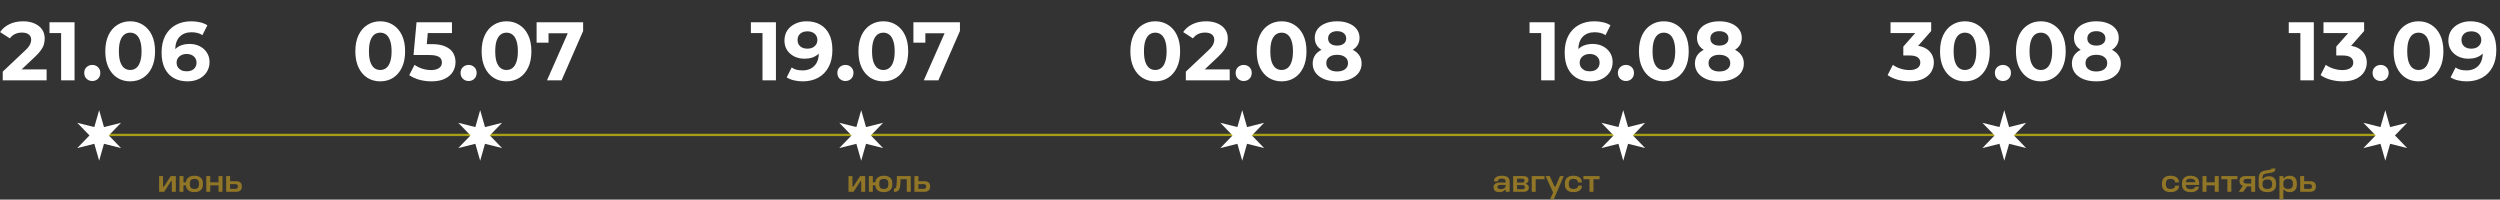 <svg width="1929" height="154" viewBox="0 0 1929 154" fill="none" xmlns="http://www.w3.org/2000/svg">
<rect x="0" y="0" width="1929" height="154" fill="#333333" stroke="none"/>
<line x1="83" y1="104.108" x2="1840" y2="104.108" stroke="#A69E15" stroke-width="1.784"/>
<path d="M76.5 85L80.224 98.05L93.388 94.75L83.948 104.5L93.388 114.25L80.224 110.95L76.5 124L72.776 110.95L59.612 114.25L69.052 104.5L59.612 94.75L72.776 98.05L76.5 85Z" fill="white"/>
<path d="M370.5 85L374.224 98.05L387.387 94.75L377.948 104.5L387.387 114.25L374.224 110.95L370.5 124L366.776 110.95L353.613 114.25L363.052 104.5L353.613 94.75L366.776 98.05L370.5 85Z" fill="white"/>
<path d="M664.5 85L668.224 98.05L681.387 94.75L671.948 104.5L681.387 114.25L668.224 110.95L664.5 124L660.776 110.95L647.613 114.25L657.052 104.5L647.613 94.75L660.776 98.05L664.5 85Z" fill="white"/>
<path d="M1840.5 85L1844.22 98.05L1857.39 94.75L1847.95 104.5L1857.39 114.25L1844.22 110.95L1840.5 124L1836.78 110.95L1823.61 114.25L1833.05 104.5L1823.61 94.75L1836.78 98.05L1840.5 85Z" fill="white"/>
<path d="M1546.5 85L1550.22 98.05L1563.39 94.75L1553.95 104.5L1563.39 114.25L1550.22 110.95L1546.5 124L1542.78 110.95L1529.61 114.25L1539.05 104.5L1529.61 94.75L1542.78 98.05L1546.5 85Z" fill="white"/>
<path d="M1252.5 85L1256.22 98.05L1269.39 94.75L1259.95 104.5L1269.39 114.25L1256.22 110.95L1252.5 124L1248.78 110.95L1235.61 114.25L1245.05 104.5L1235.61 94.75L1248.78 98.05L1252.5 85Z" fill="white"/>
<path d="M958.5 85L962.224 98.05L975.387 94.75L965.948 104.5L975.387 114.25L962.224 110.95L958.5 124L954.776 110.95L941.613 114.25L951.052 104.5L941.613 94.75L954.776 98.05L958.5 85Z" fill="white"/>
<path d="M2.112 62V55.28L19.392 38.96C20.757 37.723 21.76 36.613 22.4 35.632C23.04 34.651 23.467 33.755 23.68 32.944C23.936 32.133 24.064 31.387 24.064 30.704C24.064 28.912 23.445 27.547 22.208 26.608C21.013 25.627 19.243 25.136 16.896 25.136C15.019 25.136 13.269 25.499 11.648 26.224C10.069 26.949 8.725 28.08 7.616 29.616L0.064 24.752C1.771 22.192 4.16 20.165 7.232 18.672C10.304 17.179 13.845 16.432 17.856 16.432C21.184 16.432 24.085 16.987 26.56 18.096C29.077 19.163 31.019 20.677 32.384 22.64C33.792 24.603 34.496 26.949 34.496 29.68C34.496 31.131 34.304 32.581 33.92 34.032C33.579 35.44 32.853 36.933 31.744 38.512C30.677 40.091 29.099 41.861 27.008 43.824L12.672 57.328L10.688 53.552H35.968V62H2.112ZM47.158 62V21.04L51.638 25.52H38.198V17.2H57.526V62H47.158ZM71.197 62.512C69.49 62.512 68.018 61.936 66.781 60.784C65.586 59.589 64.989 58.075 64.989 56.24C64.989 54.405 65.586 52.933 66.781 51.824C68.018 50.672 69.49 50.096 71.197 50.096C72.946 50.096 74.418 50.672 75.612 51.824C76.807 52.933 77.404 54.405 77.404 56.24C77.404 58.075 76.807 59.589 75.612 60.784C74.418 61.936 72.946 62.512 71.197 62.512ZM100.446 62.768C96.777 62.768 93.491 61.872 90.59 60.08C87.689 58.245 85.406 55.6 83.742 52.144C82.078 48.688 81.246 44.507 81.246 39.6C81.246 34.693 82.078 30.512 83.742 27.056C85.406 23.6 87.689 20.976 90.59 19.184C93.491 17.349 96.777 16.432 100.446 16.432C104.158 16.432 107.443 17.349 110.302 19.184C113.203 20.976 115.486 23.6 117.15 27.056C118.814 30.512 119.646 34.693 119.646 39.6C119.646 44.507 118.814 48.688 117.15 52.144C115.486 55.6 113.203 58.245 110.302 60.08C107.443 61.872 104.158 62.768 100.446 62.768ZM100.446 54C102.195 54 103.71 53.509 104.99 52.528C106.313 51.547 107.337 49.989 108.062 47.856C108.83 45.723 109.214 42.971 109.214 39.6C109.214 36.229 108.83 33.477 108.062 31.344C107.337 29.211 106.313 27.653 104.99 26.672C103.71 25.691 102.195 25.2 100.446 25.2C98.739 25.2 97.225 25.691 95.902 26.672C94.622 27.653 93.598 29.211 92.83 31.344C92.105 33.477 91.742 36.229 91.742 39.6C91.742 42.971 92.105 45.723 92.83 47.856C93.598 49.989 94.622 51.547 95.902 52.528C97.225 53.509 98.739 54 100.446 54ZM144.716 62.768C140.62 62.768 137.057 61.915 134.028 60.208C131.041 58.501 128.737 56.005 127.116 52.72C125.494 49.435 124.684 45.381 124.684 40.56C124.684 35.397 125.644 31.024 127.564 27.44C129.526 23.856 132.214 21.125 135.628 19.248C139.084 17.371 143.052 16.432 147.532 16.432C149.921 16.432 152.204 16.688 154.38 17.2C156.556 17.712 158.433 18.48 160.012 19.504L156.172 27.12C154.934 26.267 153.612 25.691 152.204 25.392C150.796 25.051 149.324 24.88 147.788 24.88C143.905 24.88 140.833 26.053 138.572 28.4C136.31 30.747 135.18 34.224 135.18 38.832C135.18 39.6 135.18 40.453 135.18 41.392C135.222 42.331 135.35 43.269 135.564 44.208L132.684 41.52C133.494 39.856 134.54 38.469 135.82 37.36C137.1 36.208 138.614 35.355 140.364 34.8C142.156 34.203 144.118 33.904 146.252 33.904C149.153 33.904 151.756 34.48 154.06 35.632C156.364 36.784 158.198 38.405 159.564 40.496C160.972 42.587 161.676 45.04 161.676 47.856C161.676 50.885 160.908 53.531 159.372 55.792C157.878 58.011 155.852 59.739 153.292 60.976C150.774 62.171 147.916 62.768 144.716 62.768ZM144.14 55.024C145.59 55.024 146.87 54.768 147.98 54.256C149.132 53.701 150.028 52.912 150.668 51.888C151.308 50.864 151.628 49.691 151.628 48.368C151.628 46.32 150.924 44.699 149.516 43.504C148.15 42.267 146.316 41.648 144.012 41.648C142.476 41.648 141.132 41.947 139.98 42.544C138.828 43.099 137.91 43.888 137.228 44.912C136.588 45.893 136.268 47.045 136.268 48.368C136.268 49.648 136.588 50.8 137.228 51.824C137.868 52.805 138.764 53.595 139.916 54.192C141.068 54.747 142.476 55.024 144.14 55.024ZM293.384 62.768C289.714 62.768 286.429 61.872 283.528 60.08C280.626 58.245 278.344 55.6 276.68 52.144C275.016 48.688 274.184 44.507 274.184 39.6C274.184 34.693 275.016 30.512 276.68 27.056C278.344 23.6 280.626 20.976 283.528 19.184C286.429 17.349 289.714 16.432 293.384 16.432C297.096 16.432 300.381 17.349 303.24 19.184C306.141 20.976 308.424 23.6 310.088 27.056C311.752 30.512 312.584 34.693 312.584 39.6C312.584 44.507 311.752 48.688 310.088 52.144C308.424 55.6 306.141 58.245 303.24 60.08C300.381 61.872 297.096 62.768 293.384 62.768ZM293.384 54C295.133 54 296.648 53.509 297.928 52.528C299.25 51.547 300.274 49.989 301 47.856C301.768 45.723 302.152 42.971 302.152 39.6C302.152 36.229 301.768 33.477 301 31.344C300.274 29.211 299.25 27.653 297.928 26.672C296.648 25.691 295.133 25.2 293.384 25.2C291.677 25.2 290.162 25.691 288.84 26.672C287.56 27.653 286.536 29.211 285.768 31.344C285.042 33.477 284.68 36.229 284.68 39.6C284.68 42.971 285.042 45.723 285.768 47.856C286.536 49.989 287.56 51.547 288.84 52.528C290.162 53.509 291.677 54 293.384 54ZM332.853 62.768C329.738 62.768 326.645 62.363 323.573 61.552C320.544 60.699 317.941 59.504 315.765 57.968L319.861 50.032C321.568 51.269 323.53 52.251 325.749 52.976C328.01 53.701 330.293 54.064 332.597 54.064C335.2 54.064 337.248 53.552 338.741 52.528C340.234 51.504 340.981 50.075 340.981 48.24C340.981 47.088 340.682 46.064 340.085 45.168C339.488 44.272 338.421 43.589 336.885 43.12C335.392 42.651 333.28 42.416 330.549 42.416H319.093L321.397 17.2H348.725V25.52H325.109L330.485 20.784L328.885 38.768L323.509 34.032H332.981C337.418 34.032 340.981 34.651 343.669 35.888C346.4 37.083 348.384 38.725 349.621 40.816C350.858 42.907 351.477 45.275 351.477 47.92C351.477 50.565 350.816 53.019 349.493 55.28C348.17 57.499 346.122 59.312 343.349 60.72C340.618 62.085 337.12 62.768 332.853 62.768ZM361.572 62.512C359.865 62.512 358.393 61.936 357.156 60.784C355.961 59.589 355.364 58.075 355.364 56.24C355.364 54.405 355.961 52.933 357.156 51.824C358.393 50.672 359.865 50.096 361.572 50.096C363.321 50.096 364.793 50.672 365.988 51.824C367.182 52.933 367.78 54.405 367.78 56.24C367.78 58.075 367.182 59.589 365.988 60.784C364.793 61.936 363.321 62.512 361.572 62.512ZM390.821 62.768C387.152 62.768 383.866 61.872 380.965 60.08C378.064 58.245 375.781 55.6 374.117 52.144C372.453 48.688 371.621 44.507 371.621 39.6C371.621 34.693 372.453 30.512 374.117 27.056C375.781 23.6 378.064 20.976 380.965 19.184C383.866 17.349 387.152 16.432 390.821 16.432C394.533 16.432 397.818 17.349 400.677 19.184C403.578 20.976 405.861 23.6 407.525 27.056C409.189 30.512 410.021 34.693 410.021 39.6C410.021 44.507 409.189 48.688 407.525 52.144C405.861 55.6 403.578 58.245 400.677 60.08C397.818 61.872 394.533 62.768 390.821 62.768ZM390.821 54C392.57 54 394.085 53.509 395.365 52.528C396.688 51.547 397.712 49.989 398.437 47.856C399.205 45.723 399.589 42.971 399.589 39.6C399.589 36.229 399.205 33.477 398.437 31.344C397.712 29.211 396.688 27.653 395.365 26.672C394.085 25.691 392.57 25.2 390.821 25.2C389.114 25.2 387.6 25.691 386.277 26.672C384.997 27.653 383.973 29.211 383.205 31.344C382.48 33.477 382.117 36.229 382.117 39.6C382.117 42.971 382.48 45.723 383.205 47.856C383.973 49.989 384.997 51.547 386.277 52.528C387.6 53.509 389.114 54 390.821 54ZM422.039 62L440.087 21.168L442.775 25.648H418.647L423.255 20.784V32.944H414.039V17.2H449.943V23.92L433.303 62H422.039ZM588.345 62V21.04L592.826 25.52H579.386V17.2H598.714V62H588.345ZM622.24 16.432C626.379 16.432 629.941 17.285 632.928 18.992C635.915 20.699 638.219 23.195 639.84 26.48C641.461 29.723 642.272 33.776 642.272 38.64C642.272 43.803 641.291 48.176 639.328 51.76C637.408 55.344 634.741 58.075 631.328 59.952C627.915 61.829 623.947 62.768 619.424 62.768C617.077 62.768 614.816 62.512 612.64 62C610.464 61.488 608.587 60.72 607.008 59.696L610.848 52.08C612.085 52.933 613.408 53.531 614.816 53.872C616.224 54.171 617.696 54.32 619.232 54.32C623.072 54.32 626.123 53.147 628.384 50.8C630.688 48.453 631.84 44.976 631.84 40.368C631.84 39.6 631.819 38.747 631.776 37.808C631.733 36.869 631.627 35.931 631.456 34.992L634.272 37.68C633.547 39.344 632.523 40.752 631.2 41.904C629.877 43.013 628.341 43.867 626.592 44.464C624.843 45.019 622.88 45.296 620.704 45.296C617.845 45.296 615.243 44.72 612.896 43.568C610.592 42.416 608.736 40.795 607.328 38.704C605.963 36.613 605.28 34.16 605.28 31.344C605.28 28.272 606.027 25.627 607.52 23.408C609.056 21.189 611.104 19.483 613.664 18.288C616.267 17.051 619.125 16.432 622.24 16.432ZM622.88 24.176C621.387 24.176 620.085 24.453 618.976 25.008C617.867 25.52 616.992 26.288 616.352 27.312C615.712 28.293 615.392 29.467 615.392 30.832C615.392 32.88 616.075 34.523 617.44 35.76C618.848 36.955 620.704 37.552 623.008 37.552C624.501 37.552 625.824 37.275 626.976 36.72C628.171 36.123 629.088 35.312 629.728 34.288C630.368 33.264 630.688 32.112 630.688 30.832C630.688 29.552 630.368 28.421 629.728 27.44C629.131 26.416 628.256 25.627 627.104 25.072C625.952 24.475 624.544 24.176 622.88 24.176ZM652.322 62.512C650.615 62.512 649.143 61.936 647.906 60.784C646.711 59.589 646.114 58.075 646.114 56.24C646.114 54.405 646.711 52.933 647.906 51.824C649.143 50.672 650.615 50.096 652.322 50.096C654.071 50.096 655.543 50.672 656.738 51.824C657.932 52.933 658.53 54.405 658.53 56.24C658.53 58.075 657.932 59.589 656.738 60.784C655.543 61.936 654.071 62.512 652.322 62.512ZM681.571 62.768C677.902 62.768 674.616 61.872 671.715 60.08C668.814 58.245 666.531 55.6 664.867 52.144C663.203 48.688 662.371 44.507 662.371 39.6C662.371 34.693 663.203 30.512 664.867 27.056C666.531 23.6 668.814 20.976 671.715 19.184C674.616 17.349 677.902 16.432 681.571 16.432C685.283 16.432 688.568 17.349 691.427 19.184C694.328 20.976 696.611 23.6 698.275 27.056C699.939 30.512 700.771 34.693 700.771 39.6C700.771 44.507 699.939 48.688 698.275 52.144C696.611 55.6 694.328 58.245 691.427 60.08C688.568 61.872 685.283 62.768 681.571 62.768ZM681.571 54C683.32 54 684.835 53.509 686.115 52.528C687.438 51.547 688.462 49.989 689.187 47.856C689.955 45.723 690.339 42.971 690.339 39.6C690.339 36.229 689.955 33.477 689.187 31.344C688.462 29.211 687.438 27.653 686.115 26.672C684.835 25.691 683.32 25.2 681.571 25.2C679.864 25.2 678.35 25.691 677.027 26.672C675.747 27.653 674.723 29.211 673.955 31.344C673.23 33.477 672.867 36.229 672.867 39.6C672.867 42.971 673.23 45.723 673.955 47.856C674.723 49.989 675.747 51.547 677.027 52.528C678.35 53.509 679.864 54 681.571 54ZM712.789 62L730.837 21.168L733.525 25.648H709.397L714.005 20.784V32.944H704.789V17.2H740.693V23.92L724.053 62H712.789ZM891.384 62.768C887.714 62.768 884.429 61.872 881.528 60.08C878.626 58.245 876.344 55.6 874.68 52.144C873.016 48.688 872.184 44.507 872.184 39.6C872.184 34.693 873.016 30.512 874.68 27.056C876.344 23.6 878.626 20.976 881.528 19.184C884.429 17.349 887.714 16.432 891.384 16.432C895.096 16.432 898.381 17.349 901.24 19.184C904.141 20.976 906.424 23.6 908.088 27.056C909.752 30.512 910.584 34.693 910.584 39.6C910.584 44.507 909.752 48.688 908.088 52.144C906.424 55.6 904.141 58.245 901.24 60.08C898.381 61.872 895.096 62.768 891.384 62.768ZM891.384 54C893.133 54 894.648 53.509 895.928 52.528C897.25 51.547 898.274 49.989 899 47.856C899.768 45.723 900.152 42.971 900.152 39.6C900.152 36.229 899.768 33.477 899 31.344C898.274 29.211 897.25 27.653 895.928 26.672C894.648 25.691 893.133 25.2 891.384 25.2C889.677 25.2 888.162 25.691 886.84 26.672C885.56 27.653 884.536 29.211 883.768 31.344C883.042 33.477 882.68 36.229 882.68 39.6C882.68 42.971 883.042 45.723 883.768 47.856C884.536 49.989 885.56 51.547 886.84 52.528C888.162 53.509 889.677 54 891.384 54ZM914.987 62V55.28L932.267 38.96C933.632 37.723 934.635 36.613 935.275 35.632C935.915 34.651 936.342 33.755 936.555 32.944C936.811 32.133 936.939 31.387 936.939 30.704C936.939 28.912 936.32 27.547 935.083 26.608C933.888 25.627 932.118 25.136 929.771 25.136C927.894 25.136 926.144 25.499 924.523 26.224C922.944 26.949 921.6 28.08 920.491 29.616L912.939 24.752C914.646 22.192 917.035 20.165 920.107 18.672C923.179 17.179 926.72 16.432 930.731 16.432C934.059 16.432 936.96 16.987 939.435 18.096C941.952 19.163 943.894 20.677 945.259 22.64C946.667 24.603 947.371 26.949 947.371 29.68C947.371 31.131 947.179 32.581 946.795 34.032C946.454 35.44 945.728 36.933 944.619 38.512C943.552 40.091 941.974 41.861 939.883 43.824L925.547 57.328L923.563 53.552H948.843V62H914.987ZM959.634 62.512C957.927 62.512 956.455 61.936 955.218 60.784C954.023 59.589 953.426 58.075 953.426 56.24C953.426 54.405 954.023 52.933 955.218 51.824C956.455 50.672 957.927 50.096 959.634 50.096C961.383 50.096 962.855 50.672 964.05 51.824C965.245 52.933 965.842 54.405 965.842 56.24C965.842 58.075 965.245 59.589 964.05 60.784C962.855 61.936 961.383 62.512 959.634 62.512ZM988.884 62.768C985.214 62.768 981.929 61.872 979.028 60.08C976.126 58.245 973.844 55.6 972.18 52.144C970.516 48.688 969.684 44.507 969.684 39.6C969.684 34.693 970.516 30.512 972.18 27.056C973.844 23.6 976.126 20.976 979.028 19.184C981.929 17.349 985.214 16.432 988.884 16.432C992.596 16.432 995.881 17.349 998.74 19.184C1001.64 20.976 1003.92 23.6 1005.59 27.056C1007.25 30.512 1008.08 34.693 1008.08 39.6C1008.08 44.507 1007.25 48.688 1005.59 52.144C1003.92 55.6 1001.64 58.245 998.74 60.08C995.881 61.872 992.596 62.768 988.884 62.768ZM988.884 54C990.633 54 992.148 53.509 993.428 52.528C994.75 51.547 995.774 49.989 996.5 47.856C997.268 45.723 997.652 42.971 997.652 39.6C997.652 36.229 997.268 33.477 996.5 31.344C995.774 29.211 994.75 27.653 993.428 26.672C992.148 25.691 990.633 25.2 988.884 25.2C987.177 25.2 985.662 25.691 984.34 26.672C983.06 27.653 982.036 29.211 981.268 31.344C980.542 33.477 980.18 36.229 980.18 39.6C980.18 42.971 980.542 45.723 981.268 47.856C982.036 49.989 983.06 51.547 984.34 52.528C985.662 53.509 987.177 54 988.884 54ZM1031.68 62.768C1027.93 62.768 1024.64 62.213 1021.83 61.104C1019.01 59.952 1016.81 58.352 1015.23 56.304C1013.65 54.213 1012.87 51.781 1012.87 49.008C1012.87 46.235 1013.63 43.888 1015.17 41.968C1016.75 40.005 1018.95 38.533 1021.76 37.552C1024.58 36.528 1027.88 36.016 1031.68 36.016C1035.52 36.016 1038.85 36.528 1041.67 37.552C1044.52 38.533 1046.72 40.005 1048.26 41.968C1049.84 43.888 1050.62 46.235 1050.62 49.008C1050.62 51.781 1049.84 54.213 1048.26 56.304C1046.68 58.352 1044.46 59.952 1041.6 61.104C1038.79 62.213 1035.48 62.768 1031.68 62.768ZM1031.68 55.152C1034.28 55.152 1036.33 54.576 1037.83 53.424C1039.36 52.272 1040.13 50.693 1040.13 48.688C1040.13 46.683 1039.36 45.125 1037.83 44.016C1036.33 42.864 1034.28 42.288 1031.68 42.288C1029.12 42.288 1027.09 42.864 1025.6 44.016C1024.11 45.125 1023.36 46.683 1023.36 48.688C1023.36 50.693 1024.11 52.272 1025.6 53.424C1027.09 54.576 1029.12 55.152 1031.68 55.152ZM1031.68 41.264C1028.23 41.264 1025.2 40.795 1022.59 39.856C1020.03 38.917 1018.03 37.552 1016.58 35.76C1015.17 33.925 1014.47 31.749 1014.47 29.232C1014.47 26.587 1015.19 24.325 1016.64 22.448C1018.09 20.528 1020.12 19.056 1022.72 18.032C1025.32 16.965 1028.31 16.432 1031.68 16.432C1035.14 16.432 1038.15 16.965 1040.71 18.032C1043.31 19.056 1045.33 20.528 1046.78 22.448C1048.28 24.325 1049.03 26.587 1049.03 29.232C1049.03 31.749 1048.3 33.925 1046.85 35.76C1045.44 37.552 1043.44 38.917 1040.83 39.856C1038.23 40.795 1035.18 41.264 1031.68 41.264ZM1031.68 35.184C1033.86 35.184 1035.56 34.693 1036.8 33.712C1038.08 32.731 1038.72 31.387 1038.72 29.68C1038.72 27.888 1038.06 26.501 1036.74 25.52C1035.46 24.539 1033.77 24.048 1031.68 24.048C1029.63 24.048 1027.97 24.539 1026.69 25.52C1025.41 26.501 1024.77 27.888 1024.77 29.68C1024.77 31.387 1025.39 32.731 1026.62 33.712C1027.86 34.693 1029.55 35.184 1031.68 35.184ZM1189.16 62V21.04L1193.64 25.52H1180.2V17.2H1199.53V62H1189.16ZM1227.34 62.768C1223.24 62.768 1219.68 61.915 1216.65 60.208C1213.67 58.501 1211.36 56.005 1209.74 52.72C1208.12 49.435 1207.31 45.381 1207.31 40.56C1207.31 35.397 1208.27 31.024 1210.19 27.44C1212.15 23.856 1214.84 21.125 1218.25 19.248C1221.71 17.371 1225.68 16.432 1230.16 16.432C1232.55 16.432 1234.83 16.688 1237 17.2C1239.18 17.712 1241.06 18.48 1242.64 19.504L1238.8 27.12C1237.56 26.267 1236.24 25.691 1234.83 25.392C1233.42 25.051 1231.95 24.88 1230.41 24.88C1226.53 24.88 1223.46 26.053 1221.2 28.4C1218.94 30.747 1217.8 34.224 1217.8 38.832C1217.8 39.6 1217.8 40.453 1217.8 41.392C1217.85 42.331 1217.98 43.269 1218.19 44.208L1215.31 41.52C1216.12 39.856 1217.16 38.469 1218.44 37.36C1219.72 36.208 1221.24 35.355 1222.99 34.8C1224.78 34.203 1226.74 33.904 1228.88 33.904C1231.78 33.904 1234.38 34.48 1236.68 35.632C1238.99 36.784 1240.82 38.405 1242.19 40.496C1243.6 42.587 1244.3 45.04 1244.3 47.856C1244.3 50.885 1243.53 53.531 1242 55.792C1240.5 58.011 1238.48 59.739 1235.92 60.976C1233.4 62.171 1230.54 62.768 1227.34 62.768ZM1226.76 55.024C1228.22 55.024 1229.5 54.768 1230.6 54.256C1231.76 53.701 1232.65 52.912 1233.29 51.888C1233.93 50.864 1234.25 49.691 1234.25 48.368C1234.25 46.32 1233.55 44.699 1232.14 43.504C1230.78 42.267 1228.94 41.648 1226.64 41.648C1225.1 41.648 1223.76 41.947 1222.6 42.544C1221.45 43.099 1220.54 43.888 1219.85 44.912C1219.21 45.893 1218.89 47.045 1218.89 48.368C1218.89 49.648 1219.21 50.8 1219.85 51.824C1220.49 52.805 1221.39 53.595 1222.54 54.192C1223.69 54.747 1225.1 55.024 1226.76 55.024ZM1254.57 62.512C1252.86 62.512 1251.39 61.936 1250.16 60.784C1248.96 59.589 1248.36 58.075 1248.36 56.24C1248.36 54.405 1248.96 52.933 1250.16 51.824C1251.39 50.672 1252.86 50.096 1254.57 50.096C1256.32 50.096 1257.79 50.672 1258.99 51.824C1260.18 52.933 1260.78 54.405 1260.78 56.24C1260.78 58.075 1260.18 59.589 1258.99 60.784C1257.79 61.936 1256.32 62.512 1254.57 62.512ZM1283.82 62.768C1280.15 62.768 1276.87 61.872 1273.97 60.08C1271.06 58.245 1268.78 55.6 1267.12 52.144C1265.45 48.688 1264.62 44.507 1264.62 39.6C1264.62 34.693 1265.45 30.512 1267.12 27.056C1268.78 23.6 1271.06 20.976 1273.97 19.184C1276.87 17.349 1280.15 16.432 1283.82 16.432C1287.53 16.432 1290.82 17.349 1293.68 19.184C1296.58 20.976 1298.86 23.6 1300.53 27.056C1302.19 30.512 1303.02 34.693 1303.02 39.6C1303.02 44.507 1302.19 48.688 1300.53 52.144C1298.86 55.6 1296.58 58.245 1293.68 60.08C1290.82 61.872 1287.53 62.768 1283.82 62.768ZM1283.82 54C1285.57 54 1287.09 53.509 1288.37 52.528C1289.69 51.547 1290.71 49.989 1291.44 47.856C1292.21 45.723 1292.59 42.971 1292.59 39.6C1292.59 36.229 1292.21 33.477 1291.44 31.344C1290.71 29.211 1289.69 27.653 1288.37 26.672C1287.09 25.691 1285.57 25.2 1283.82 25.2C1282.11 25.2 1280.6 25.691 1279.28 26.672C1278 27.653 1276.97 29.211 1276.21 31.344C1275.48 33.477 1275.12 36.229 1275.12 39.6C1275.12 42.971 1275.48 45.723 1276.21 47.856C1276.97 49.989 1278 51.547 1279.28 52.528C1280.6 53.509 1282.11 54 1283.82 54ZM1326.62 62.768C1322.86 62.768 1319.58 62.213 1316.76 61.104C1313.95 59.952 1311.75 58.352 1310.17 56.304C1308.59 54.213 1307.8 51.781 1307.8 49.008C1307.8 46.235 1308.57 43.888 1310.11 41.968C1311.69 40.005 1313.88 38.533 1316.7 37.552C1319.51 36.528 1322.82 36.016 1326.62 36.016C1330.46 36.016 1333.79 36.528 1336.6 37.552C1339.46 38.533 1341.66 40.005 1343.19 41.968C1344.77 43.888 1345.56 46.235 1345.56 49.008C1345.56 51.781 1344.77 54.213 1343.19 56.304C1341.62 58.352 1339.4 59.952 1336.54 61.104C1333.72 62.213 1330.42 62.768 1326.62 62.768ZM1326.62 55.152C1329.22 55.152 1331.27 54.576 1332.76 53.424C1334.3 52.272 1335.07 50.693 1335.07 48.688C1335.07 46.683 1334.3 45.125 1332.76 44.016C1331.27 42.864 1329.22 42.288 1326.62 42.288C1324.06 42.288 1322.03 42.864 1320.54 44.016C1319.05 45.125 1318.3 46.683 1318.3 48.688C1318.3 50.693 1319.05 52.272 1320.54 53.424C1322.03 54.576 1324.06 55.152 1326.62 55.152ZM1326.62 41.264C1323.16 41.264 1320.13 40.795 1317.53 39.856C1314.97 38.917 1312.97 37.552 1311.51 35.76C1310.11 33.925 1309.4 31.749 1309.4 29.232C1309.4 26.587 1310.13 24.325 1311.58 22.448C1313.03 20.528 1315.06 19.056 1317.66 18.032C1320.26 16.965 1323.25 16.432 1326.62 16.432C1330.07 16.432 1333.08 16.965 1335.64 18.032C1338.25 19.056 1340.27 20.528 1341.72 22.448C1343.22 24.325 1343.96 26.587 1343.96 29.232C1343.96 31.749 1343.24 33.925 1341.79 35.76C1340.38 37.552 1338.37 38.917 1335.77 39.856C1333.17 40.795 1330.12 41.264 1326.62 41.264ZM1326.62 35.184C1328.79 35.184 1330.5 34.693 1331.74 33.712C1333.02 32.731 1333.66 31.387 1333.66 29.68C1333.66 27.888 1333 26.501 1331.67 25.52C1330.39 24.539 1328.71 24.048 1326.62 24.048C1324.57 24.048 1322.91 24.539 1321.63 25.52C1320.35 26.501 1319.71 27.888 1319.71 29.68C1319.71 31.387 1320.33 32.731 1321.56 33.712C1322.8 34.693 1324.49 35.184 1326.62 35.184ZM1473.59 62.768C1470.47 62.768 1467.38 62.363 1464.31 61.552C1461.23 60.699 1458.63 59.504 1456.5 57.968L1460.53 50.032C1462.24 51.269 1464.22 52.251 1466.48 52.976C1468.74 53.701 1471.03 54.064 1473.33 54.064C1475.93 54.064 1477.98 53.552 1479.47 52.528C1480.97 51.504 1481.71 50.096 1481.71 48.304C1481.71 46.597 1481.05 45.253 1479.73 44.272C1478.41 43.291 1476.27 42.8 1473.33 42.8H1468.59V35.952L1481.07 21.808L1482.23 25.52H1458.74V17.2H1490.1V23.92L1477.68 38.064L1472.43 35.056H1475.44C1480.95 35.056 1485.11 36.293 1487.92 38.768C1490.74 41.243 1492.15 44.421 1492.15 48.304C1492.15 50.821 1491.49 53.189 1490.16 55.408C1488.84 57.584 1486.81 59.355 1484.08 60.72C1481.35 62.085 1477.85 62.768 1473.59 62.768ZM1516.13 62.768C1512.46 62.768 1509.18 61.872 1506.28 60.08C1503.38 58.245 1501.09 55.6 1499.43 52.144C1497.77 48.688 1496.93 44.507 1496.93 39.6C1496.93 34.693 1497.77 30.512 1499.43 27.056C1501.09 23.6 1503.38 20.976 1506.28 19.184C1509.18 17.349 1512.46 16.432 1516.13 16.432C1519.85 16.432 1523.13 17.349 1525.99 19.184C1528.89 20.976 1531.17 23.6 1532.84 27.056C1534.5 30.512 1535.33 34.693 1535.33 39.6C1535.33 44.507 1534.5 48.688 1532.84 52.144C1531.17 55.6 1528.89 58.245 1525.99 60.08C1523.13 61.872 1519.85 62.768 1516.13 62.768ZM1516.13 54C1517.88 54 1519.4 53.509 1520.68 52.528C1522 51.547 1523.02 49.989 1523.75 47.856C1524.52 45.723 1524.9 42.971 1524.9 39.6C1524.9 36.229 1524.52 33.477 1523.75 31.344C1523.02 29.211 1522 27.653 1520.68 26.672C1519.4 25.691 1517.88 25.2 1516.13 25.2C1514.43 25.2 1512.91 25.691 1511.59 26.672C1510.31 27.653 1509.29 29.211 1508.52 31.344C1507.79 33.477 1507.43 36.229 1507.43 39.6C1507.43 42.971 1507.79 45.723 1508.52 47.856C1509.29 49.989 1510.31 51.547 1511.59 52.528C1512.91 53.509 1514.43 54 1516.13 54ZM1545.45 62.512C1543.74 62.512 1542.27 61.936 1541.03 60.784C1539.84 59.589 1539.24 58.075 1539.24 56.24C1539.24 54.405 1539.84 52.933 1541.03 51.824C1542.27 50.672 1543.74 50.096 1545.45 50.096C1547.2 50.096 1548.67 50.672 1549.86 51.824C1551.06 52.933 1551.65 54.405 1551.65 56.24C1551.65 58.075 1551.06 59.589 1549.86 60.784C1548.67 61.936 1547.2 62.512 1545.45 62.512ZM1574.7 62.768C1571.03 62.768 1567.74 61.872 1564.84 60.08C1561.94 58.245 1559.66 55.6 1557.99 52.144C1556.33 48.688 1555.5 44.507 1555.5 39.6C1555.5 34.693 1556.33 30.512 1557.99 27.056C1559.66 23.6 1561.94 20.976 1564.84 19.184C1567.74 17.349 1571.03 16.432 1574.7 16.432C1578.41 16.432 1581.69 17.349 1584.55 19.184C1587.45 20.976 1589.74 23.6 1591.4 27.056C1593.06 30.512 1593.9 34.693 1593.9 39.6C1593.9 44.507 1593.06 48.688 1591.4 52.144C1589.74 55.6 1587.45 58.245 1584.55 60.08C1581.69 61.872 1578.41 62.768 1574.7 62.768ZM1574.7 54C1576.45 54 1577.96 53.509 1579.24 52.528C1580.56 51.547 1581.59 49.989 1582.31 47.856C1583.08 45.723 1583.46 42.971 1583.46 39.6C1583.46 36.229 1583.08 33.477 1582.31 31.344C1581.59 29.211 1580.56 27.653 1579.24 26.672C1577.96 25.691 1576.45 25.2 1574.7 25.2C1572.99 25.2 1571.47 25.691 1570.15 26.672C1568.87 27.653 1567.85 29.211 1567.08 31.344C1566.35 33.477 1565.99 36.229 1565.99 39.6C1565.99 42.971 1566.35 45.723 1567.08 47.856C1567.85 49.989 1568.87 51.547 1570.15 52.528C1571.47 53.509 1572.99 54 1574.7 54ZM1617.49 62.768C1613.74 62.768 1610.45 62.213 1607.64 61.104C1604.82 59.952 1602.62 58.352 1601.05 56.304C1599.47 54.213 1598.68 51.781 1598.68 49.008C1598.68 46.235 1599.45 43.888 1600.98 41.968C1602.56 40.005 1604.76 38.533 1607.57 37.552C1610.39 36.528 1613.7 36.016 1617.49 36.016C1621.33 36.016 1624.66 36.528 1627.48 37.552C1630.34 38.533 1632.53 40.005 1634.07 41.968C1635.65 43.888 1636.44 46.235 1636.44 49.008C1636.44 51.781 1635.65 54.213 1634.07 56.304C1632.49 58.352 1630.27 59.952 1627.41 61.104C1624.6 62.213 1621.29 62.768 1617.49 62.768ZM1617.49 55.152C1620.1 55.152 1622.14 54.576 1623.64 53.424C1625.17 52.272 1625.94 50.693 1625.94 48.688C1625.94 46.683 1625.17 45.125 1623.64 44.016C1622.14 42.864 1620.1 42.288 1617.49 42.288C1614.93 42.288 1612.91 42.864 1611.41 44.016C1609.92 45.125 1609.17 46.683 1609.17 48.688C1609.17 50.693 1609.92 52.272 1611.41 53.424C1612.91 54.576 1614.93 55.152 1617.49 55.152ZM1617.49 41.264C1614.04 41.264 1611.01 40.795 1608.41 39.856C1605.85 38.917 1603.84 37.552 1602.39 35.76C1600.98 33.925 1600.28 31.749 1600.28 29.232C1600.28 26.587 1601 24.325 1602.45 22.448C1603.9 20.528 1605.93 19.056 1608.53 18.032C1611.14 16.965 1614.12 16.432 1617.49 16.432C1620.95 16.432 1623.96 16.965 1626.52 18.032C1629.12 19.056 1631.15 20.528 1632.6 22.448C1634.09 24.325 1634.84 26.587 1634.84 29.232C1634.84 31.749 1634.11 33.925 1632.66 35.76C1631.25 37.552 1629.25 38.917 1626.65 39.856C1624.04 40.795 1620.99 41.264 1617.49 41.264ZM1617.49 35.184C1619.67 35.184 1621.38 34.693 1622.61 33.712C1623.89 32.731 1624.53 31.387 1624.53 29.68C1624.53 27.888 1623.87 26.501 1622.55 25.52C1621.27 24.539 1619.58 24.048 1617.49 24.048C1615.45 24.048 1613.78 24.539 1612.5 25.52C1611.22 26.501 1610.58 27.888 1610.58 29.68C1610.58 31.387 1611.2 32.731 1612.44 33.712C1613.67 34.693 1615.36 35.184 1617.49 35.184ZM1774.97 62V21.04L1779.45 25.52H1766.01V17.2H1785.34V62H1774.97ZM1807.65 62.768C1804.53 62.768 1801.44 62.363 1798.37 61.552C1795.3 60.699 1792.69 59.504 1790.56 57.968L1794.59 50.032C1796.3 51.269 1798.28 52.251 1800.55 52.976C1802.81 53.701 1805.09 54.064 1807.39 54.064C1810 54.064 1812.04 53.552 1813.54 52.528C1815.03 51.504 1815.78 50.096 1815.78 48.304C1815.78 46.597 1815.12 45.253 1813.79 44.272C1812.47 43.291 1810.34 42.8 1807.39 42.8H1802.66V35.952L1815.14 21.808L1816.29 25.52H1792.8V17.2H1824.16V23.92L1811.75 38.064L1806.5 35.056H1809.51C1815.01 35.056 1819.17 36.293 1821.99 38.768C1824.8 41.243 1826.21 44.421 1826.21 48.304C1826.21 50.821 1825.55 53.189 1824.23 55.408C1822.9 57.584 1820.88 59.355 1818.15 60.72C1815.41 62.085 1811.92 62.768 1807.65 62.768ZM1836.88 62.512C1835.18 62.512 1833.71 61.936 1832.47 60.784C1831.27 59.589 1830.68 58.075 1830.68 56.24C1830.68 54.405 1831.27 52.933 1832.47 51.824C1833.71 50.672 1835.18 50.096 1836.88 50.096C1838.63 50.096 1840.11 50.672 1841.3 51.824C1842.49 52.933 1843.09 54.405 1843.09 56.24C1843.09 58.075 1842.49 59.589 1841.3 60.784C1840.11 61.936 1838.63 62.512 1836.88 62.512ZM1866.13 62.768C1862.46 62.768 1859.18 61.872 1856.28 60.08C1853.38 58.245 1851.09 55.6 1849.43 52.144C1847.77 48.688 1846.93 44.507 1846.93 39.6C1846.93 34.693 1847.77 30.512 1849.43 27.056C1851.09 23.6 1853.38 20.976 1856.28 19.184C1859.18 17.349 1862.46 16.432 1866.13 16.432C1869.85 16.432 1873.13 17.349 1875.99 19.184C1878.89 20.976 1881.17 23.6 1882.84 27.056C1884.5 30.512 1885.33 34.693 1885.33 39.6C1885.33 44.507 1884.5 48.688 1882.84 52.144C1881.17 55.6 1878.89 58.245 1875.99 60.08C1873.13 61.872 1869.85 62.768 1866.13 62.768ZM1866.13 54C1867.88 54 1869.4 53.509 1870.68 52.528C1872 51.547 1873.02 49.989 1873.75 47.856C1874.52 45.723 1874.9 42.971 1874.9 39.6C1874.9 36.229 1874.52 33.477 1873.75 31.344C1873.02 29.211 1872 27.653 1870.68 26.672C1869.4 25.691 1867.88 25.2 1866.13 25.2C1864.43 25.2 1862.91 25.691 1861.59 26.672C1860.31 27.653 1859.29 29.211 1858.52 31.344C1857.79 33.477 1857.43 36.229 1857.43 39.6C1857.43 42.971 1857.79 45.723 1858.52 47.856C1859.29 49.989 1860.31 51.547 1861.59 52.528C1862.91 53.509 1864.43 54 1866.13 54ZM1906.12 16.432C1910.25 16.432 1913.82 17.285 1916.8 18.992C1919.79 20.699 1922.09 23.195 1923.72 26.48C1925.34 29.723 1926.15 33.776 1926.15 38.64C1926.15 43.803 1925.17 48.176 1923.2 51.76C1921.28 55.344 1918.62 58.075 1915.2 59.952C1911.79 61.829 1907.82 62.768 1903.3 62.768C1900.95 62.768 1898.69 62.512 1896.52 62C1894.34 61.488 1892.46 60.72 1890.88 59.696L1894.72 52.08C1895.96 52.933 1897.28 53.531 1898.69 53.872C1900.1 54.171 1901.57 54.32 1903.11 54.32C1906.95 54.32 1910 53.147 1912.26 50.8C1914.56 48.453 1915.72 44.976 1915.72 40.368C1915.72 39.6 1915.69 38.747 1915.65 37.808C1915.61 36.869 1915.5 35.931 1915.33 34.992L1918.15 37.68C1917.42 39.344 1916.4 40.752 1915.08 41.904C1913.75 43.013 1912.22 43.867 1910.47 44.464C1908.72 45.019 1906.76 45.296 1904.58 45.296C1901.72 45.296 1899.12 44.72 1896.77 43.568C1894.47 42.416 1892.61 40.795 1891.2 38.704C1889.84 36.613 1889.16 34.16 1889.16 31.344C1889.16 28.272 1889.9 25.627 1891.4 23.408C1892.93 21.189 1894.98 19.483 1897.54 18.288C1900.14 17.051 1903 16.432 1906.12 16.432ZM1906.76 24.176C1905.26 24.176 1903.96 24.453 1902.85 25.008C1901.74 25.52 1900.87 26.288 1900.23 27.312C1899.59 28.293 1899.27 29.467 1899.27 30.832C1899.27 32.88 1899.95 34.523 1901.32 35.76C1902.72 36.955 1904.58 37.552 1906.88 37.552C1908.38 37.552 1909.7 37.275 1910.85 36.72C1912.05 36.123 1912.96 35.312 1913.6 34.288C1914.24 33.264 1914.56 32.112 1914.56 30.832C1914.56 29.552 1914.24 28.421 1913.6 27.44C1913.01 26.416 1912.13 25.627 1910.98 25.072C1909.83 24.475 1908.42 24.176 1906.76 24.176Z" fill="white"/>
<path d="M122.764 135.832H125.812V144.088H126.436L131.764 135.832H135.676V148H132.604V139.768H132.004L126.652 148H122.764V135.832ZM149.818 135.616H150.226C153.898 135.616 156.586 137.536 156.586 141.304V142.576C156.586 146.368 153.898 148.24 150.226 148.24H149.818C146.266 148.24 143.65 146.512 143.458 143.008H141.538V148H138.49V135.832H141.538V140.704H143.458C143.722 137.32 146.314 135.616 149.818 135.616ZM149.818 138.04C147.586 138.04 146.506 139.264 146.506 141.28V142.6C146.506 144.568 147.562 145.792 149.818 145.792H150.226C152.458 145.792 153.514 144.568 153.514 142.6V141.28C153.514 139.264 152.458 138.04 150.226 138.04H149.818ZM159.162 135.832H162.21V140.704H168.618V135.832H171.69V148H168.618V143.008H162.21V148H159.162V135.832ZM174.49 135.832H177.538V139.816H182.17C184.858 139.816 186.586 140.992 186.586 143.68V144.136C186.586 146.776 184.858 148 182.17 148H174.49V135.832ZM177.538 142.072V145.744H181.474C182.842 145.744 183.538 145.192 183.538 144.088V143.728C183.538 142.624 182.866 142.072 181.474 142.072H177.538Z" fill="#907626"/>
<path d="M654.686 135.832H657.734V144.088H658.358L663.686 135.832H667.598V148H664.526V139.768H663.926L658.574 148H654.686V135.832ZM681.74 135.616H682.148C685.82 135.616 688.508 137.536 688.508 141.304V142.576C688.508 146.368 685.82 148.24 682.148 148.24H681.74C678.188 148.24 675.572 146.512 675.38 143.008H673.46V148H670.412V135.832H673.46V140.704H675.38C675.644 137.32 678.236 135.616 681.74 135.616ZM681.74 138.04C679.508 138.04 678.428 139.264 678.428 141.28V142.6C678.428 144.568 679.484 145.792 681.74 145.792H682.148C684.38 145.792 685.436 144.568 685.436 142.6V141.28C685.436 139.264 684.38 138.04 682.148 138.04H681.74ZM692.052 135.832H702.732V148H699.684V138.256H694.86C694.716 145.864 694.02 148.048 690.132 148.048H689.772V145.528H690.06C691.62 145.528 691.98 144.208 692.052 135.832ZM705.568 135.832H708.616V139.816H713.248C715.936 139.816 717.664 140.992 717.664 143.68V144.136C717.664 146.776 715.936 148 713.248 148H705.568V135.832ZM708.616 142.072V145.744H712.552C713.92 145.744 714.616 145.192 714.616 144.088V143.728C714.616 142.624 713.944 142.072 712.552 142.072H708.616Z" fill="#907626"/>
<path d="M1158.57 135.616H1159C1162.93 135.616 1164.85 137.248 1164.85 140.008V148H1161.78V146.464H1161.23C1160.2 147.712 1158.81 148.24 1156.81 148.24C1154.27 148.24 1152.4 147.088 1152.4 144.544C1152.4 142.168 1154.01 140.824 1157.61 140.824H1161.78V140.008C1161.78 138.496 1160.73 137.824 1158.97 137.824H1158.57C1156.93 137.824 1155.76 138.472 1155.76 139.984H1152.73C1152.73 137.224 1154.75 135.616 1158.57 135.616ZM1157.94 142.672C1156.17 142.672 1155.42 143.224 1155.42 144.304C1155.42 145.36 1156.26 145.936 1157.97 145.936C1159.79 145.936 1161.78 145.24 1161.78 143.152V142.672H1157.94ZM1167.54 135.832H1175.06C1178.1 135.832 1179.4 137.032 1179.4 138.856C1179.4 140.248 1178.61 141.064 1177.48 141.448V141.976C1178.73 142.36 1179.69 143.176 1179.69 144.736C1179.69 146.632 1178.46 148 1175.3 148H1167.54V135.832ZM1170.54 137.848V140.896H1174.58C1175.82 140.896 1176.3 140.272 1176.3 139.336C1176.3 138.448 1175.82 137.848 1174.6 137.848H1170.54ZM1170.54 142.816V145.984H1174.62C1175.97 145.984 1176.59 145.504 1176.59 144.376C1176.59 143.344 1175.97 142.816 1174.62 142.816H1170.54ZM1181.89 135.832H1191.75V138.256H1184.94V148H1181.89V135.832ZM1192.55 135.832H1195.77L1199.39 143.8H1200.33L1203.71 135.832H1206.59L1198.93 153.76H1196.08L1198.36 148.432L1192.55 135.832ZM1213.86 135.616H1214.27C1217.96 135.616 1220.56 137.368 1220.56 140.608V140.728H1217.53V140.608C1217.53 139.096 1216.36 138.04 1214.27 138.04H1213.86C1211.72 138.04 1210.52 139.216 1210.52 141.28V142.624C1210.52 144.664 1211.72 145.792 1213.86 145.792H1214.27C1216.33 145.792 1217.6 144.808 1217.6 143.368V143.248H1220.63V143.368C1220.63 146.464 1217.96 148.24 1214.27 148.24H1213.86C1210.02 148.24 1207.48 146.368 1207.48 142.576V141.328C1207.48 137.536 1210.02 135.616 1213.86 135.616ZM1221.76 135.832H1234.22V138.256H1229.51V148H1226.46V138.256H1221.76V135.832Z" fill="#907626"/>
<path d="M1674.57 135.616H1674.98C1678.67 135.616 1681.26 137.368 1681.26 140.608V140.728H1678.24V140.608C1678.24 139.096 1677.06 138.04 1674.98 138.04H1674.57C1672.43 138.04 1671.23 139.216 1671.23 141.28V142.624C1671.23 144.664 1672.43 145.792 1674.57 145.792H1674.98C1677.04 145.792 1678.31 144.808 1678.31 143.368V143.248H1681.34V143.368C1681.34 146.464 1678.67 148.24 1674.98 148.24H1674.57C1670.73 148.24 1668.18 146.368 1668.18 142.576V141.328C1668.18 137.536 1670.73 135.616 1674.57 135.616ZM1690.04 135.616H1690.45C1694.09 135.616 1696.88 137.488 1696.88 141.304V142.672H1686.56C1686.56 144.904 1687.85 145.984 1690.04 145.984H1690.45C1692.41 145.984 1693.54 145.288 1693.9 144.016H1696.73C1696.37 146.56 1694.29 148.24 1690.45 148.24H1690.04C1686.39 148.24 1683.63 146.392 1683.63 142.576V141.304C1683.63 137.488 1686.37 135.616 1690.04 135.616ZM1690.04 137.848C1687.95 137.848 1686.7 138.808 1686.56 140.608H1693.95C1693.81 138.832 1692.44 137.848 1690.45 137.848H1690.04ZM1699.46 135.832H1702.5V140.704H1708.91V135.832H1711.98V148H1708.91V143.008H1702.5V148H1699.46V135.832ZM1713.94 135.832H1726.4V138.256H1721.7V148H1718.65V138.256H1713.94V135.832ZM1732.76 135.832H1740.08V148H1737.03V143.824H1733.79L1730.84 148H1727.38L1730.67 143.368C1729.11 142.936 1728.01 141.808 1728.01 140.008V139.672C1728.01 137.176 1729.83 135.832 1732.76 135.832ZM1733.07 138.064C1731.9 138.064 1731.08 138.568 1731.08 139.696V139.936C1731.08 141.088 1731.87 141.592 1733.07 141.592H1737.03V138.064H1733.07ZM1752.72 130H1755.7C1755.7 131.992 1754.84 132.832 1752.39 133.288L1748.76 133.864C1746.41 134.272 1745.72 135.232 1745.72 137.224V137.848H1746.32C1747.23 136.624 1748.74 136.024 1750.54 136.024H1750.95C1754.12 136.024 1756.23 137.8 1756.23 141.544V142.672C1756.23 146.392 1753.54 148.24 1749.7 148.24H1749.29C1745.38 148.24 1742.76 146.368 1742.76 142.648V137.896C1742.76 134.44 1743.99 132.232 1747.61 131.608L1750.95 131.056C1752.27 130.792 1752.72 130.552 1752.72 130ZM1749.29 138.448C1747.04 138.448 1745.81 139.552 1745.81 141.544V142.672C1745.81 144.712 1747.06 145.792 1749.29 145.792H1749.7C1751.93 145.792 1753.16 144.688 1753.16 142.672V141.544C1753.16 139.576 1751.98 138.448 1749.68 138.448H1749.29ZM1758.8 135.832H1761.85V137.44H1762.35C1763.29 136.216 1764.7 135.616 1766.45 135.616H1766.86C1769.98 135.616 1772.24 137.44 1772.24 141.304V142.552C1772.24 146.416 1769.98 148.24 1766.86 148.24H1766.45C1764.65 148.24 1763.26 147.616 1762.35 146.392H1761.85V153.76H1758.8V135.832ZM1765.33 138.04C1763.21 138.04 1761.85 139.144 1761.85 141.28V142.576C1761.85 144.712 1763.21 145.792 1765.33 145.792H1765.71C1767.85 145.792 1769.19 144.664 1769.19 142.576V141.28C1769.19 139.168 1767.85 138.04 1765.71 138.04H1765.33ZM1774.83 135.832H1777.88V139.816H1782.51C1785.2 139.816 1786.93 140.992 1786.93 143.68V144.136C1786.93 146.776 1785.2 148 1782.51 148H1774.83V135.832ZM1777.88 142.072V145.744H1781.81C1783.18 145.744 1783.88 145.192 1783.88 144.088V143.728C1783.88 142.624 1783.21 142.072 1781.81 142.072H1777.88Z" fill="#907626"/>
</svg>
